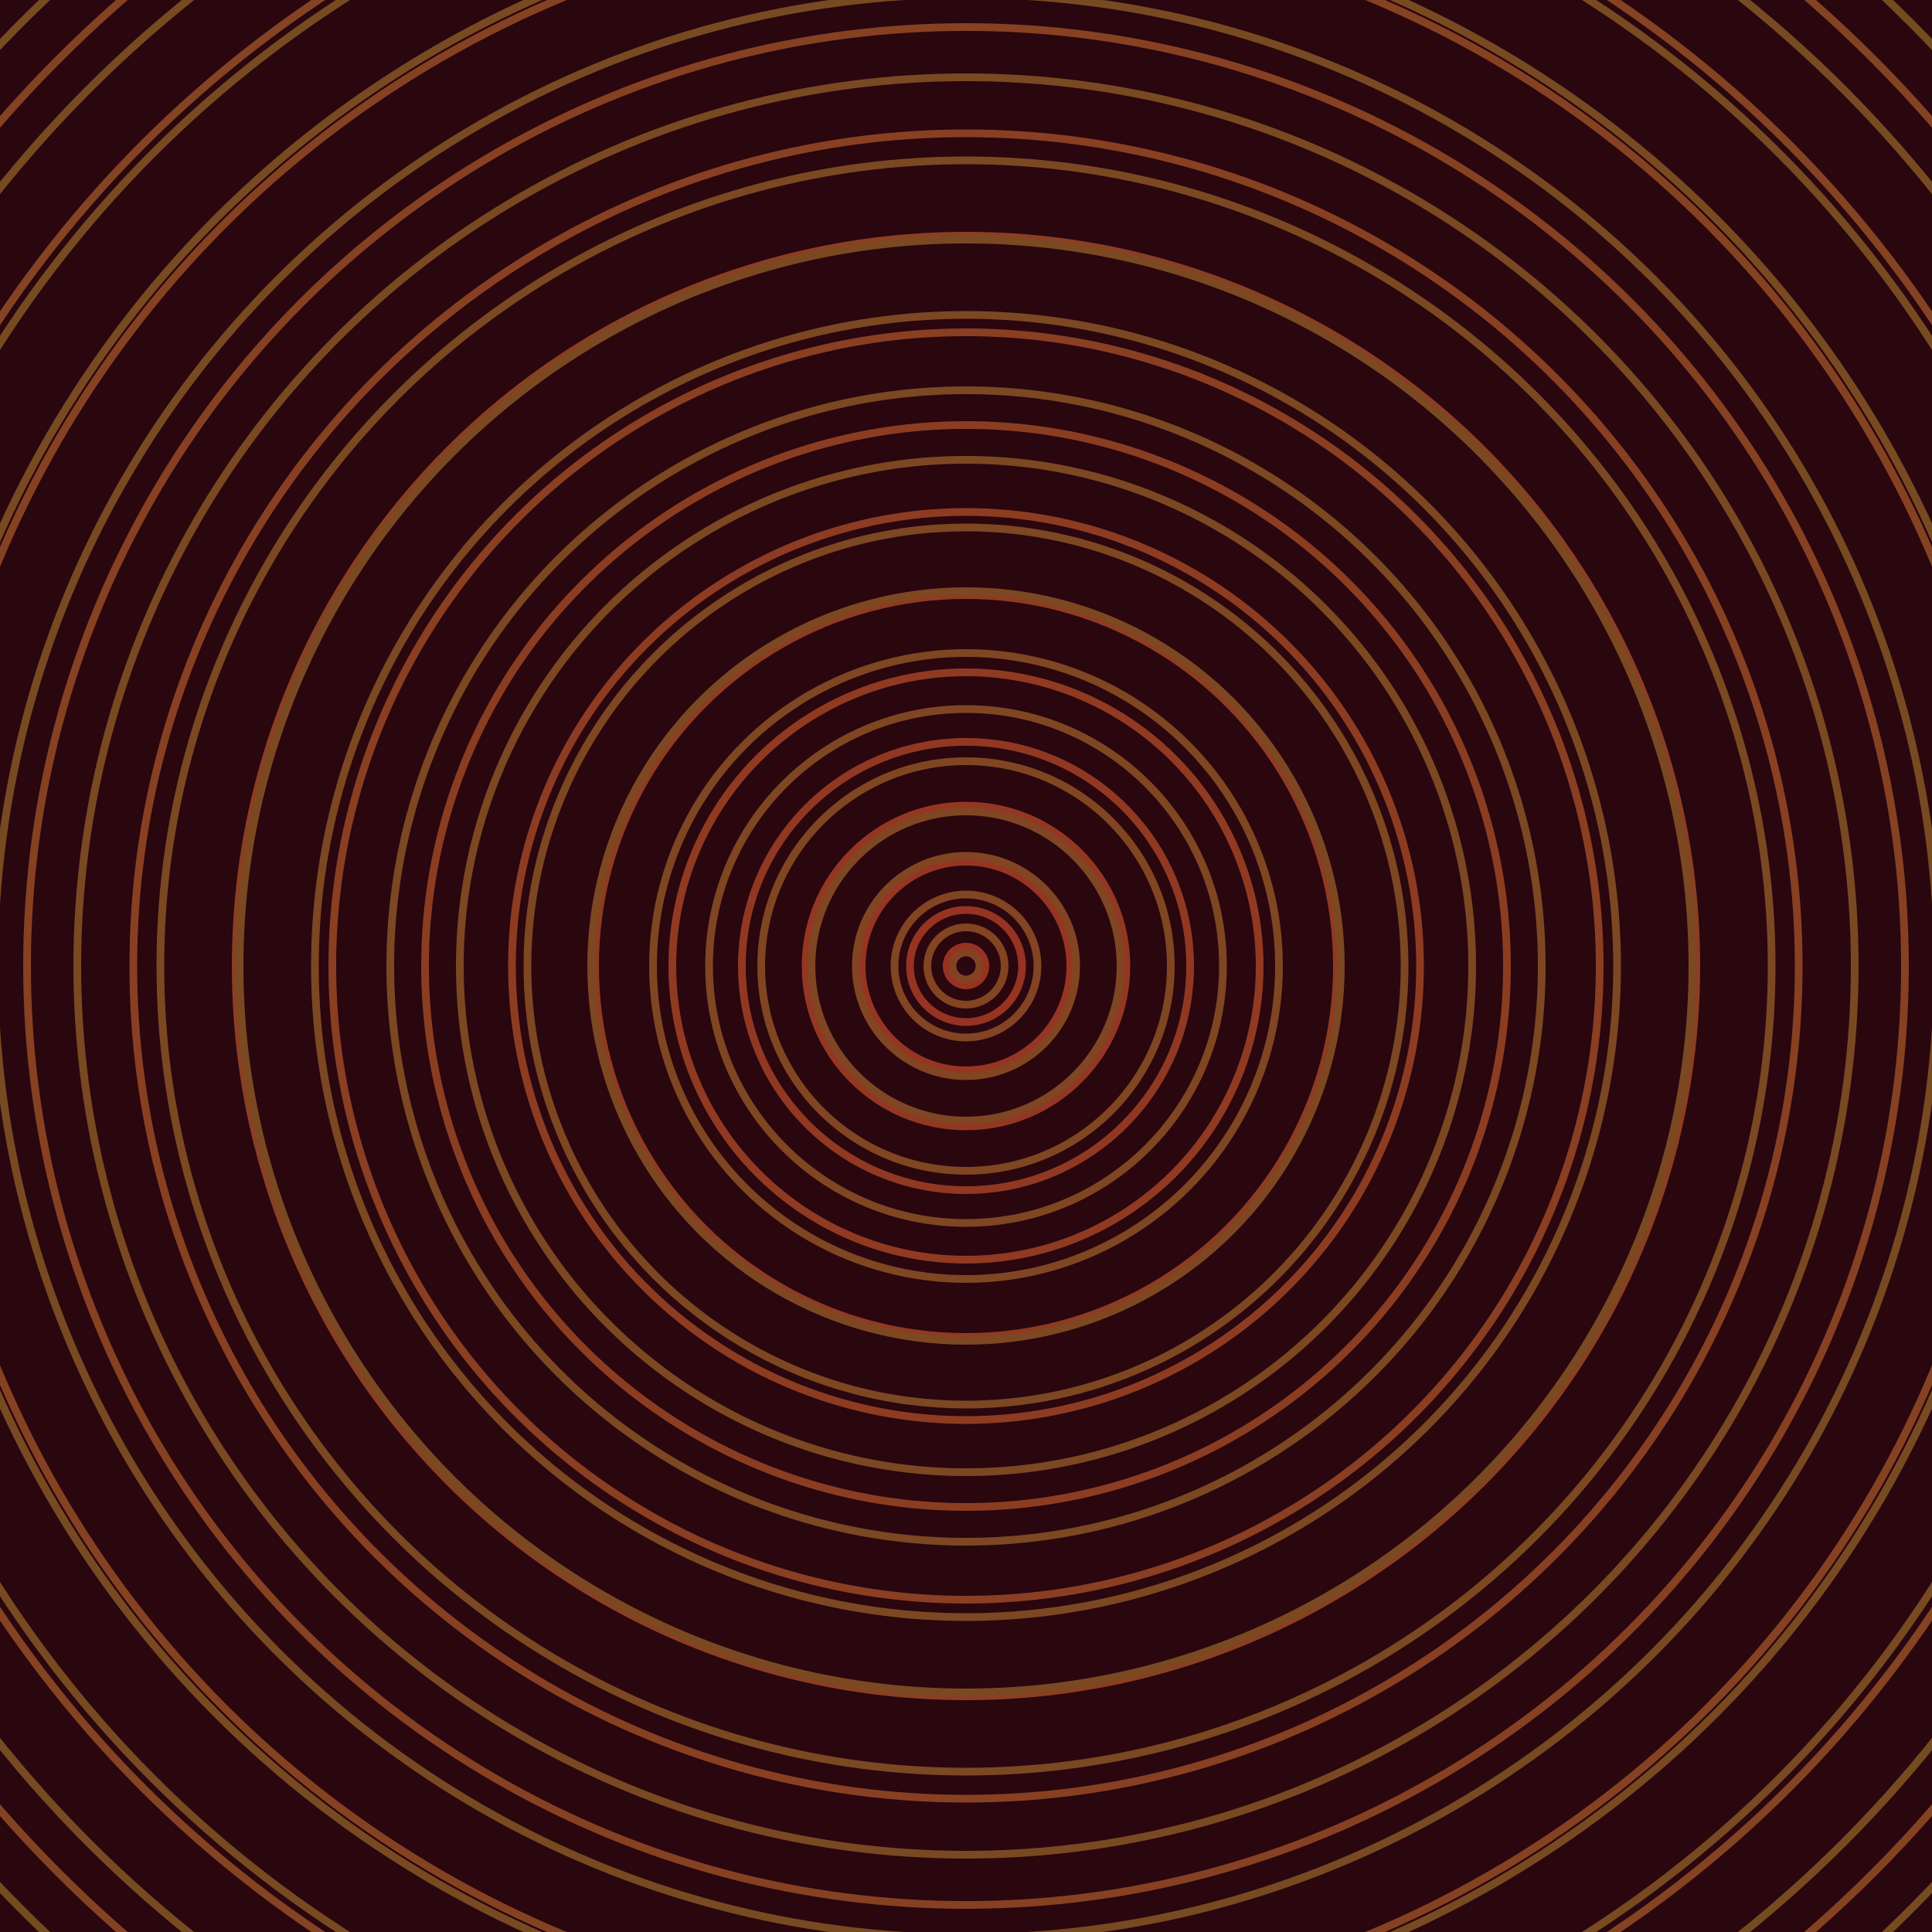 <svg xmlns="http://www.w3.org/2000/svg" width="500" height="500" version="1.1" viewBox="0 0 1 1"><path fill="#2a060e" d="M0 0h1v1H0z"/><path fill="#2a060e" d="M0 0h1v1H0z"/><g><g><circle cx=".5" cy=".5" r=".01" fill="none" stroke="#983122" stroke-width=".004"><animate attributeName="stroke" begin="indefinate" data-id="a0" dur="0.1s" from="#fe9900" to="#983122"/></circle><circle cx=".5" cy=".5" r=".029" fill="none" stroke="#963322" stroke-width=".004"><animate attributeName="stroke" begin="indefinate" data-id="a1" dur="0.1s" from="#fe9900" to="#983122"/></circle><circle cx=".5" cy=".5" r=".054" fill="none" stroke="#953522" stroke-width=".004"><animate attributeName="stroke" begin="indefinate" data-id="a2" dur="0.1s" from="#fe9900" to="#983122"/></circle><circle cx=".5" cy=".5" r=".083" fill="none" stroke="#933722" stroke-width=".004"><animate attributeName="stroke" begin="indefinate" data-id="a3" dur="0.1s" from="#fe9900" to="#983122"/></circle><circle cx=".5" cy=".5" r=".116" fill="none" stroke="#913822" stroke-width=".004"><animate attributeName="stroke" begin="indefinate" data-id="a4" dur="0.1s" from="#fe9900" to="#983122"/></circle><circle cx=".5" cy=".5" r=".152" fill="none" stroke="#903a22" stroke-width=".004"><animate attributeName="stroke" begin="indefinate" data-id="a5" dur="0.1s" from="#fe9900" to="#983122"/></circle><circle cx=".5" cy=".5" r=".192" fill="none" stroke="#8e3b22" stroke-width=".004"><animate attributeName="stroke" begin="indefinate" data-id="a6" dur="0.1s" from="#fe9900" to="#983122"/></circle><circle cx=".5" cy=".5" r=".235" fill="none" stroke="#8d3c22" stroke-width=".004"><animate attributeName="stroke" begin="indefinate" data-id="a7" dur="0.1s" from="#fe9900" to="#983122"/></circle><circle cx=".5" cy=".5" r=".28" fill="none" stroke="#8b3d22" stroke-width=".004"><animate attributeName="stroke" begin="indefinate" data-id="a8" dur="0.1s" from="#fe9900" to="#983122"/></circle><circle cx=".5" cy=".5" r=".328" fill="none" stroke="#8a3e22" stroke-width=".004"><animate attributeName="stroke" begin="indefinate" data-id="a9" dur="0.1s" from="#fe9900" to="#983122"/></circle><circle cx=".5" cy=".5" r=".378" fill="none" stroke="#893f22" stroke-width=".004"><animate attributeName="stroke" begin="indefinate" data-id="a10" dur="0.1s" from="#fe9900" to="#983122"/></circle><circle cx=".5" cy=".5" r=".431" fill="none" stroke="#884022" stroke-width=".004"><animate attributeName="stroke" begin="indefinate" data-id="a11" dur="0.1s" from="#fe9900" to="#983122"/></circle><circle cx=".5" cy=".5" r=".486" fill="none" stroke="#864122" stroke-width=".004"><animate attributeName="stroke" begin="indefinate" data-id="a12" dur="0.1s" from="#fe9900" to="#983122"/></circle><circle cx=".5" cy=".5" r=".543" fill="none" stroke="#854222" stroke-width=".004"><animate attributeName="stroke" begin="indefinate" data-id="a13" dur="0.1s" from="#fe9900" to="#983122"/></circle><circle cx=".5" cy=".5" r=".602" fill="none" stroke="#844322" stroke-width=".004"><animate attributeName="stroke" begin="indefinate" data-id="a14" dur="0.1s" from="#fe9900" to="#983122"/></circle><circle cx=".5" cy=".5" r=".664" fill="none" stroke="#834322" stroke-width=".004"><animate attributeName="stroke" begin="indefinate" data-id="a15" dur="0.1s" from="#fe9900" to="#983122"/></circle><circle cx=".5" cy=".5" r=".727" fill="none" stroke="#824422" stroke-width=".004"><animate attributeName="stroke" begin="indefinate" data-id="a16" dur="0.1s" from="#fe9900" to="#983122"/></circle><circle cx=".5" cy=".5" r=".792" fill="none" stroke="#814522" stroke-width=".004"><animate attributeName="stroke" begin="indefinate" data-id="a17" dur="0.1s" from="#fe9900" to="#983122"/></circle><animateTransform attributeName="transform" attributeType="XML" dur="0s" keyTimes="0; 1" repeatCount="1" type="translate" values="0.058 0; 0.058 0;"/></g></g><g><g><circle cx=".5" cy=".5" r=".007" fill="none" stroke="#834322" stroke-width=".004"><animate attributeName="stroke" begin="indefinate" data-id="b0" dur="0.1s" from="#fe9900" to="#874116"/></circle><circle cx=".5" cy=".5" r=".02" fill="none" stroke="#834422" stroke-width=".004"><animate attributeName="stroke" begin="indefinate" data-id="b1" dur="0.1s" from="#fe9900" to="#874116"/></circle><circle cx=".5" cy=".5" r=".037" fill="none" stroke="#824422" stroke-width=".004"><animate attributeName="stroke" begin="indefinate" data-id="b2" dur="0.1s" from="#fe9900" to="#874116"/></circle><circle cx=".5" cy=".5" r=".057" fill="none" stroke="#814522" stroke-width=".004"><animate attributeName="stroke" begin="indefinate" data-id="b3" dur="0.1s" from="#fe9900" to="#874116"/></circle><circle cx=".5" cy=".5" r=".08" fill="none" stroke="#804522" stroke-width=".004"><animate attributeName="stroke" begin="indefinate" data-id="b4" dur="0.1s" from="#fe9900" to="#874116"/></circle><circle cx=".5" cy=".5" r=".106" fill="none" stroke="#804622" stroke-width=".004"><animate attributeName="stroke" begin="indefinate" data-id="b5" dur="0.1s" from="#fe9900" to="#874116"/></circle><circle cx=".5" cy=".5" r=".133" fill="none" stroke="#7f4622" stroke-width=".004"><animate attributeName="stroke" begin="indefinate" data-id="b6" dur="0.1s" from="#fe9900" to="#874116"/></circle><circle cx=".5" cy=".5" r=".162" fill="none" stroke="#7e4722" stroke-width=".004"><animate attributeName="stroke" begin="indefinate" data-id="b7" dur="0.1s" from="#fe9900" to="#874116"/></circle><circle cx=".5" cy=".5" r=".194" fill="none" stroke="#7d4722" stroke-width=".004"><animate attributeName="stroke" begin="indefinate" data-id="b8" dur="0.1s" from="#fe9900" to="#874116"/></circle><circle cx=".5" cy=".5" r=".227" fill="none" stroke="#7d4722" stroke-width=".004"><animate attributeName="stroke" begin="indefinate" data-id="b9" dur="0.1s" from="#fe9900" to="#874116"/></circle><circle cx=".5" cy=".5" r=".262" fill="none" stroke="#7c4822" stroke-width=".004"><animate attributeName="stroke" begin="indefinate" data-id="b10" dur="0.1s" from="#fe9900" to="#874116"/></circle><circle cx=".5" cy=".5" r=".298" fill="none" stroke="#7b4822" stroke-width=".004"><animate attributeName="stroke" begin="indefinate" data-id="b11" dur="0.1s" from="#fe9900" to="#874116"/></circle><circle cx=".5" cy=".5" r=".337" fill="none" stroke="#7b4822" stroke-width=".004"><animate attributeName="stroke" begin="indefinate" data-id="b12" dur="0.1s" from="#fe9900" to="#874116"/></circle><circle cx=".5" cy=".5" r=".376" fill="none" stroke="#7a4922" stroke-width=".004"><animate attributeName="stroke" begin="indefinate" data-id="b13" dur="0.1s" from="#fe9900" to="#874116"/></circle><circle cx=".5" cy=".5" r=".417" fill="none" stroke="#7a4922" stroke-width=".004"><animate attributeName="stroke" begin="indefinate" data-id="b14" dur="0.1s" from="#fe9900" to="#874116"/></circle><circle cx=".5" cy=".5" r=".46" fill="none" stroke="#794922" stroke-width=".004"><animate attributeName="stroke" begin="indefinate" data-id="b15" dur="0.1s" from="#fe9900" to="#874116"/></circle><circle cx=".5" cy=".5" r=".503" fill="none" stroke="#784a22" stroke-width=".004"><animate attributeName="stroke" begin="indefinate" data-id="b16" dur="0.1s" from="#fe9900" to="#874116"/></circle><circle cx=".5" cy=".5" r=".548" fill="none" stroke="#784a22" stroke-width=".004"><animate attributeName="stroke" begin="indefinate" data-id="b17" dur="0.1s" from="#fe9900" to="#874116"/></circle><circle cx=".5" cy=".5" r=".595" fill="none" stroke="#774a22" stroke-width=".004"><animate attributeName="stroke" begin="indefinate" data-id="b18" dur="0.1s" from="#fe9900" to="#874116"/></circle><circle cx=".5" cy=".5" r=".642" fill="none" stroke="#774b22" stroke-width=".004"><animate attributeName="stroke" begin="indefinate" data-id="b19" dur="0.1s" from="#fe9900" to="#874116"/></circle><circle cx=".5" cy=".5" r=".691" fill="none" stroke="#764b22" stroke-width=".004"><animate attributeName="stroke" begin="indefinate" data-id="b20" dur="0.1s" from="#fe9900" to="#874116"/></circle><circle cx=".5" cy=".5" r=".741" fill="none" stroke="#764b22" stroke-width=".004"><animate attributeName="stroke" begin="indefinate" data-id="b21" dur="0.1s" from="#fe9900" to="#874116"/></circle><circle cx=".5" cy=".5" r=".792" fill="none" stroke="#754c22" stroke-width=".004"><animate attributeName="stroke" begin="indefinate" data-id="b22" dur="0.1s" from="#fe9900" to="#874116"/></circle><animateTransform attributeName="transform" attributeType="XML" dur="0s" keyTimes="0; 1" repeatCount="1" type="translate" values="-0.058 0; -0.058 0;"/></g></g></svg>